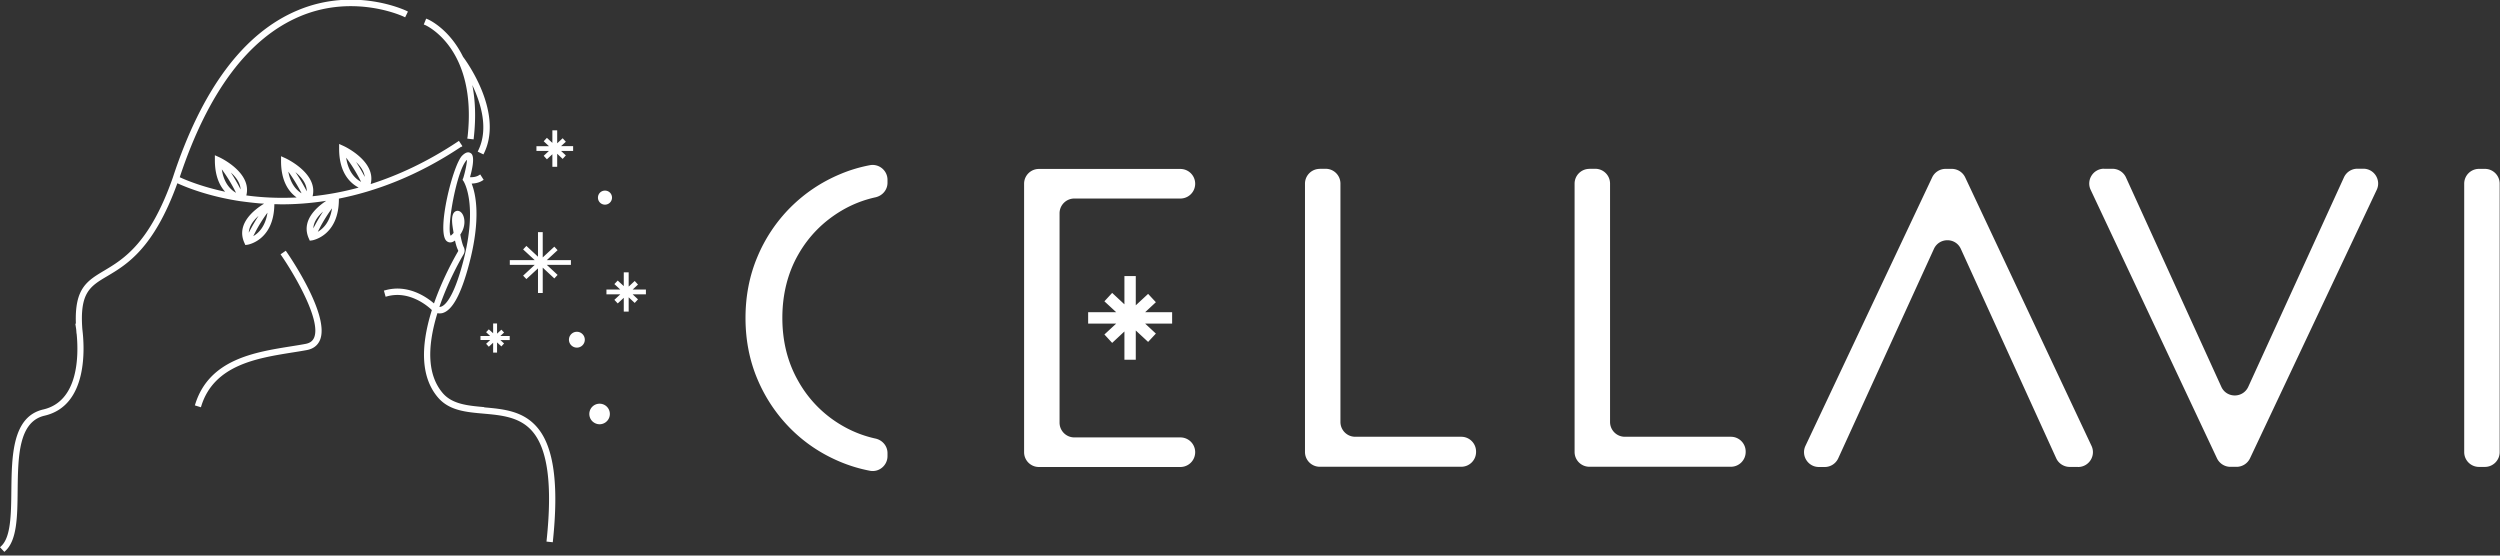 <svg xmlns="http://www.w3.org/2000/svg" width="306" height="68" fill="none"><rect width="100%" height="100%" fill="#333333" stroke="none"/><path fill="#fff" d="M161.54 20.66h.72c1 0 1.81.81 1.81 1.81v29.18c0 1 .81 1.81 1.81 1.81h12.98c1 0 1.81.81 1.81 1.81v.05c0 1-.81 1.81-1.81 1.81h-17.32c-1 0-1.81-.81-1.81-1.81V22.48c0-1 .81-1.81 1.81-1.81v-.01ZM194.54 20.66h.72c1 0 1.81.81 1.81 1.81v29.18c0 1 .81 1.81 1.81 1.81h12.98c1 0 1.81.81 1.81 1.81v.05c0 1-.81 1.81-1.81 1.81h-17.32c-1 0-1.81-.81-1.81-1.81V22.48c0-1 .81-1.81 1.81-1.81v-.01ZM257.539 20.66h1.03c.71 0 1.36.42 1.65 1.06l11.67 25.62c.64 1.42 2.65 1.42 3.3 0l11.71-25.63c.3-.65.94-1.06 1.65-1.06h.72c1.33 0 2.21 1.39 1.64 2.59l-15.51 32.86c-.3.63-.94 1.04-1.64 1.04h-.76c-.7 0-1.34-.41-1.64-1.04l-15.46-32.86c-.57-1.2.31-2.59 1.64-2.59v.01ZM254.359 57.15h-1.03c-.71 0-1.36-.42-1.65-1.06l-11.67-25.62c-.64-1.42-2.65-1.42-3.3 0l-11.71 25.63c-.3.65-.94 1.06-1.65 1.06h-.72c-1.33 0-2.21-1.39-1.64-2.59l15.51-32.86c.3-.63.94-1.04 1.64-1.04h.76c.7 0 1.34.41 1.64 1.04l15.46 32.86c.57 1.2-.31 2.59-1.64 2.59v-.01ZM304.149 57.15h-.72c-1 0-1.81-.81-1.81-1.81V22.48c0-1 .81-1.81 1.81-1.81h.72c1 0 1.81.81 1.81 1.81v32.86c0 1-.81 1.81-1.81 1.81ZM136.129 35.851l-.95 1.03 1.44 1.33h-3.43v1.4h3.43l-1.44 1.33.95 1.03 1.5-1.4v3.46h1.39v-3.58l1.51 1.4.95-1.02-1.31-1.22h3.3v-1.4h-3.3l1.31-1.22-.95-1.02-1.51 1.4v-3.58h-1.39v3.46l-1.5-1.4ZM57.22 16.78l-.02.19.77.09.02-.19c.29-2.56.17-4.69-.18-6.46 1.06 2.23 2.01 5.36.74 7.98l-.08.17.7.34.09-.18c1.02-2.1.9-4.79-.34-7.78-.91-2.2-2.12-3.82-2.17-3.89l-.07-.09c-1.71-3.49-4.3-4.6-4.34-4.61l-.18-.07-.29.72.18.07c.06.03 6.4 2.8 5.18 13.7l-.01.01ZM37.41 42.09c-.58.11-1.2.21-1.84.31-4.43.71-9.94 1.6-11.66 7.03l-.06.19.74.23.06-.19c1.57-4.98 6.82-5.82 11.04-6.5.65-.1 1.27-.2 1.86-.31.8-.15 1.34-.57 1.62-1.24 1.21-2.94-3.53-9.97-4.08-10.76l-.11-.16-.64.44.11.16c1.42 2.05 4.9 7.85 4 10.03-.18.42-.51.67-1.04.77ZM59.27 49.83c-2.01-.18-3.92-.35-5.09-1.73-1.78-2.1-1.99-5.38-.64-9.77.19.04.38.04.58 0 1.23-.3 2.31-2.27 3.3-6.01 1.48-5.59.81-8.59.31-9.85.38-.01.88-.09 1.31-.36l.16-.1-.42-.66-.16.1c-.35.22-.79.25-1.09.24.71-2.56.23-2.86.06-2.96-.43-.26-.86.17-1.01.31-1.13 1.09-3.14 9.17-1.96 10.42.11.11.49.43 1.07-.02.12.54.25.94.38 1.19.02.04.02.09 0 .13-.55.95-1.92 3.43-2.95 6.38-.89-.77-3.17-2.38-5.94-1.62l-.19.05.21.75.19-.05c2.81-.77 5.13 1.34 5.47 1.68-1.49 4.75-1.25 8.34.73 10.68 1.38 1.63 3.44 1.81 5.62 2 2.21.2 4.49.4 6.02 2.25 1.83 2.21 2.38 6.54 1.68 13.22l-.02.19.77.08.02-.19c.72-6.9.11-11.41-1.86-13.79-1.73-2.1-4.18-2.32-6.55-2.53v-.03Zm-2.6-27.99-.05.18.11.15s1.84 2.75-.06 9.93c-1.22 4.61-2.31 5.35-2.73 5.45-.05.01-.11.02-.16.02 1.01-2.96 2.4-5.48 2.96-6.44a.91.91 0 0 0 .02-.89c-.08-.15-.23-.54-.42-1.53.65-.94.6-1.95.27-2.5-.2-.33-.51-.48-.79-.37-.11.04-.21.11-.28.22h-.02l.01.01c-.2.3-.25.83-.14 1.61.04.3.09.57.13.83-.06.07-.14.15-.21.22-.07.07-.12.1-.15.12-.53-.91.75-8.09 1.98-9.27 0 0 .01 0 .02-.01-.02.42-.17 1.28-.47 2.27h-.02ZM70.61 42.55a.97.97 0 1 0 0-1.94.97.97 0 0 0 0 1.94ZM72.5 49.78c-.49.49-.49 1.29 0 1.78.25.24.57.37.89.37a1.261 1.261 0 0 0 .89-2.15c-.49-.49-1.29-.49-1.78 0ZM74.05 25.05c.47 0 .86-.38.86-.86s-.38-.86-.86-.86-.86.38-.86.86.38.86.86.86ZM66.55 19.07l.39.43.67-.62v1.54h.59v-1.6l.67.63.39-.43-.59-.55h1.48v-.58h-1.48l.59-.54-.39-.43-.67.62v-1.59h-.59v1.54l-.67-.62-.39.42.64.6h-1.53v.58h1.53l-.64.6ZM79.06 35.44h-1.62l.65-.61-.4-.44-.74.69v-1.75h-.6v1.69l-.74-.68-.41.43.72.67h-1.69v.59h1.69l-.72.67.41.44.74-.69v1.69h.6v-1.75l.74.69.4-.44-.65-.61h1.62v-.59ZM69.88 32.42v-.58h-2.95l1.32-1.22-.4-.43-1.42 1.32v-3.1h-.58v3.01l-1.42-1.32-.4.43 1.42 1.31H62.4v.58h3.05l-1.42 1.32.4.42 1.42-1.31v3.01h.58v-3.1l1.42 1.32.4-.43-1.32-1.23h2.95Z"/><path fill="#fff" d="m59.83 40.31-.33.35.5.47h-1.19v.49H60l-.5.46.33.36.53-.49v1.21h.48v-1.25l.53.49.33-.36-.46-.42h1.15v-.49h-1.15l.46-.43-.33-.35-.53.49v-1.25h-.48v1.2l-.53-.48ZM56.44 18l.16-.11-.43-.65-.16.11c-3.7 2.46-7.28 4.11-10.64 5.18.71-2.8-3.26-4.64-3.31-4.66l-.55-.25v.6c0 3 1.42 4.24 2.39 4.74-1.97.54-3.85.87-5.64 1.06.7-2.8-3.27-4.63-3.31-4.65l-.55-.25v.6c0 2.54 1.01 3.81 1.91 4.45-2.27.11-4.34 0-6.16-.25.72-2.81-3.26-4.65-3.3-4.67L26.3 19v.6c0 1.93.58 3.13 1.26 3.87-2.89-.62-4.86-1.45-5.56-1.78C25.46 11.28 30.41 4.66 36.72 2c6.67-2.81 12.64.01 12.7.04l.17.08.34-.7-.17-.09c-.06-.03-6.29-3.03-13.34-.06-6.6 2.77-11.73 9.67-15.27 20.48-2.83 8.06-6.05 9.97-8.39 11.37-2.11 1.26-3.64 2.17-3.47 6.5h-.07l.03.2c0 .02.04.22.08.53l.03.4.03.19c.24 2.57.24 8.18-4.1 9.18-3.79.88-3.85 5.68-3.9 9.92-.03 2.94-.06 5.71-1.25 6.81l-.14.13.53.57.14-.13c1.43-1.32 1.46-4.26 1.49-7.37.05-4.14.1-8.43 3.29-9.17 5.37-1.24 4.9-8.42 4.63-10.58-.34-4.49.94-5.25 3.05-6.5 2.41-1.43 5.69-3.39 8.58-11.37 1 .46 3.8 1.62 7.8 2.21h.03l.29.04c.6.08 1.23.15 1.88.21.2.02.4.02.61.04-1.21.74-3.45 2.47-2.41 4.79l.12.27.29-.04s3.22-.51 3.26-4.96c.3 0 .61.02.91.02 1.57 0 3.41-.11 5.44-.43-1.24.82-3.09 2.47-2.13 4.61l.12.27.29-.04s3.27-.52 3.27-5.05v-.06c4.37-.87 9.52-2.71 14.94-6.33l.02.02Zm-11.79 3.65-.18-.33c-.23-.43-.53-.95-.89-1.49.53.49.98 1.12 1.07 1.82Zm-.77 0c.11.2.22.41.32.61-.66-.35-1.57-1.15-1.83-2.96.64.83 1.16 1.7 1.51 2.35Zm-5.22 5.72c-.1.19-.21.39-.31.58.04-.81.58-1.51 1.19-2.05-.35.54-.65 1.05-.88 1.47Zm.24 1c.11-.22.24-.46.35-.68.33-.61.81-1.41 1.39-2.19-.26 1.71-1.1 2.5-1.74 2.87Zm-1.35-4.95c-.1-.19-.2-.39-.31-.58-.27-.5-.64-1.13-1.08-1.77.71.58 1.4 1.4 1.39 2.36v-.01Zm-.9-.26c.09.16.18.33.26.5-.61-.37-1.35-1.13-1.62-2.65.57.77 1.03 1.55 1.36 2.15Zm-5.89 4.74c-.1.19-.21.39-.31.58.04-.81.58-1.51 1.19-2.05-.35.54-.65 1.05-.88 1.47Zm.24 1c.11-.22.24-.46.35-.68.33-.61.81-1.42 1.39-2.19-.26 1.71-1.1 2.51-1.74 2.87Zm-1.86-6.3c-.23-.42-.53-.94-.88-1.48.61.54 1.15 1.25 1.19 2.06-.1-.19-.2-.39-.31-.58Zm-.6.32c.12.22.24.46.35.68-.65-.37-1.49-1.16-1.74-2.87.58.78 1.06 1.58 1.39 2.19ZM108.63 55.46c0-.87-.62-1.59-1.47-1.78a14.03 14.03 0 0 1-4.15-1.63 14.39 14.39 0 0 1-5.31-5.42c-1.3-2.28-1.94-4.86-1.94-7.72 0-2.86.65-5.48 1.94-7.74 1.29-2.27 3.07-4.06 5.31-5.39a14.03 14.03 0 0 1 4.15-1.63c.85-.19 1.47-.91 1.47-1.78v-.36c0-1.14-1.04-2-2.16-1.79-1.26.24-2.46.6-3.62 1.09-2.32.97-4.34 2.33-6.08 4.06a18.82 18.82 0 0 0-4.06 6.06c-.97 2.3-1.46 4.8-1.46 7.49 0 2.69.49 5.19 1.46 7.49s2.33 4.32 4.06 6.06c1.74 1.74 3.76 3.09 6.08 4.06 1.15.48 2.36.85 3.62 1.09 1.12.22 2.16-.65 2.16-1.79v-.37ZM129.69 45.12V26.11c0-1 .81-1.81 1.81-1.81h12.98a1.81 1.81 0 1 0 0-3.62h-17.32c-1 0-1.81.81-1.81 1.81v32.86c0 1 .81 1.81 1.81 1.81h17.32a1.81 1.81 0 1 0 0-3.62H131.5c-1 0-1.81-.81-1.81-1.81V45.12Z"/></svg>